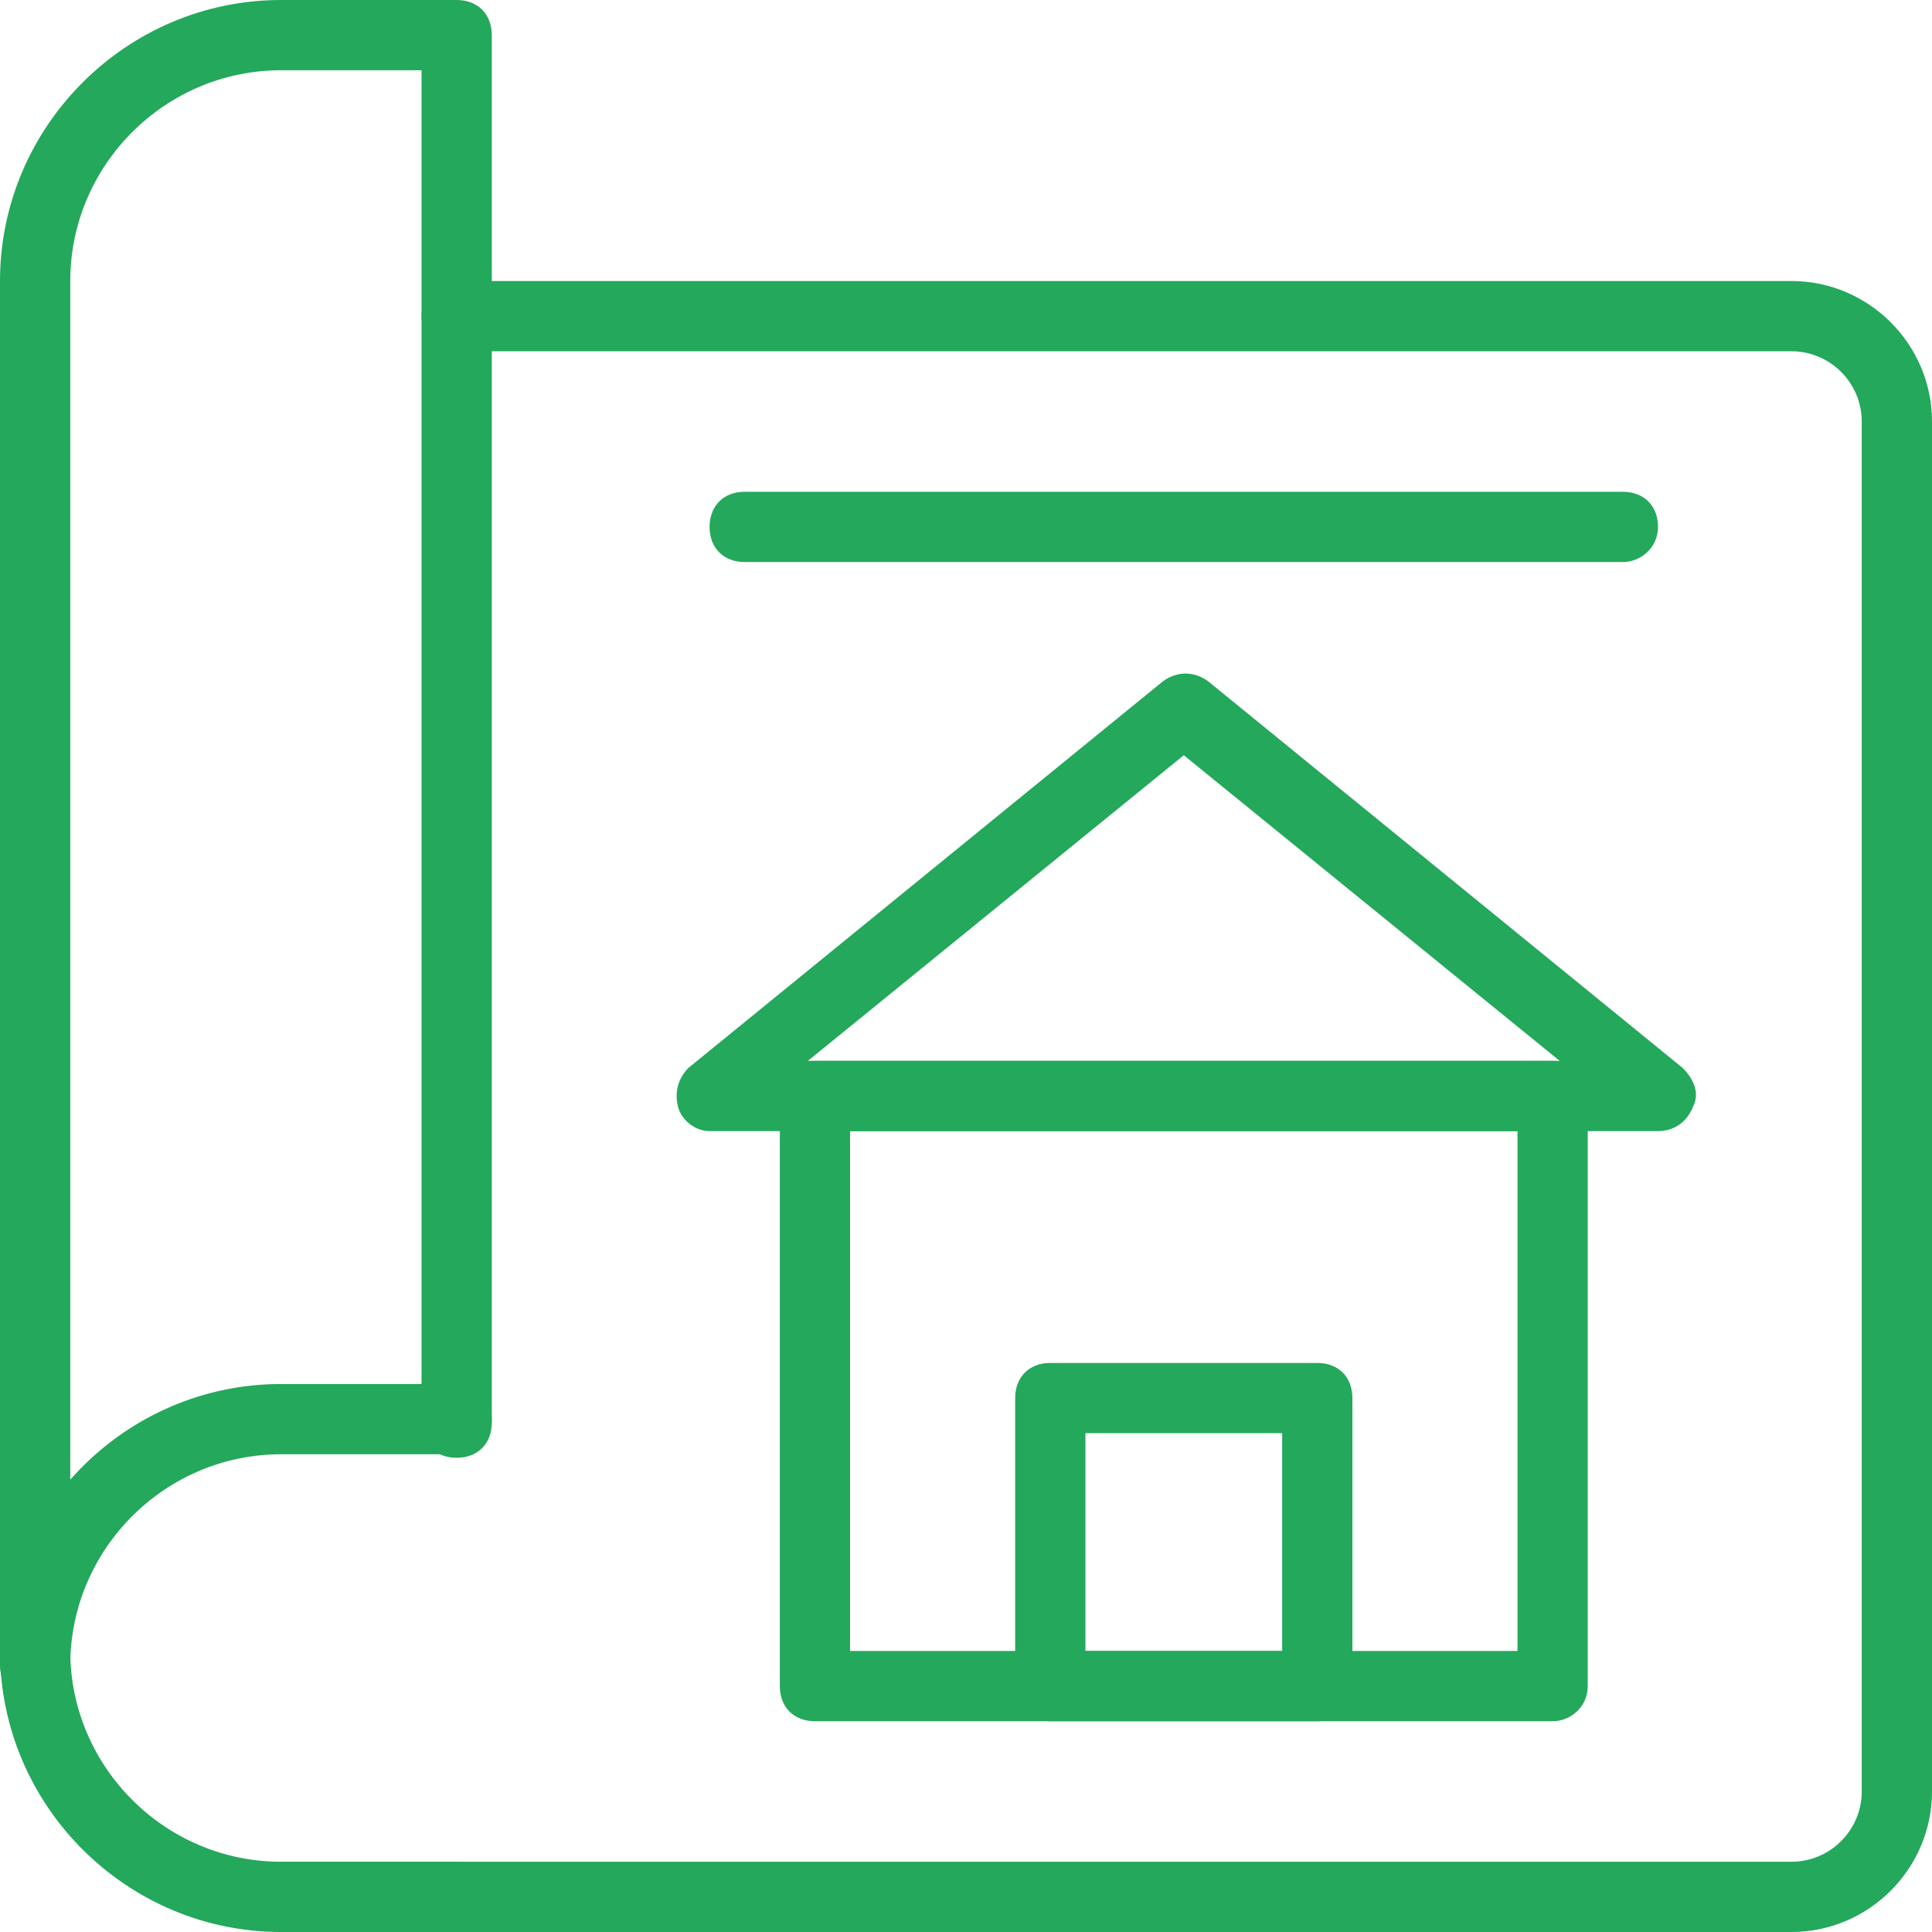 <?xml version="1.0" encoding="UTF-8"?> <!-- Generator: Adobe Illustrator 24.1.2, SVG Export Plug-In . SVG Version: 6.00 Build 0) --> <svg xmlns="http://www.w3.org/2000/svg" xmlns:xlink="http://www.w3.org/1999/xlink" id="Слой_1" x="0px" y="0px" viewBox="0 0 55 55" style="enable-background:new 0 0 55 55;" xml:space="preserve"> <style type="text/css"> .st0{fill:#24A85C;} </style> <g> <g> <path class="st0" d="M1,48.4c-0.6,0-1-0.4-1-1c0-4.4,3.6-8,8-8h5c0.6,0,1,0.4,1,1s-0.4,1-1,1H8c-3.3,0-6,2.7-6,6 C2,48,1.6,48.4,1,48.4z"></path> </g> <g> <path class="st0" d="M13,55H8c-4.4,0-8-3.6-8-8V8c0-4.4,3.6-8,8-8h5c0.6,0,1,0.4,1,1v39.5c0,0.6-0.4,1-1,1s-1-0.4-1-1V2H8 C4.7,2,2,4.7,2,8v39c0,3.3,2.7,6,6,6h5c0.6,0,1,0.4,1,1S13.6,55,13,55z"></path> </g> <g> <path class="st0" d="M51,55H8c-0.6,0-1-0.4-1-1s0.4-1,1-1h43c1.1,0,2-0.9,2-2V12c0-1.1-0.9-2-2-2H13c-0.6,0-1-0.4-1-1s0.4-1,1-1 h38c2.2,0,4,1.8,4,4v39C55,53.2,53.2,55,51,55z"></path> </g> <g> <path class="st0" d="M46.2,16h-25c-0.6,0-1-0.4-1-1s0.4-1,1-1h25c0.6,0,1,0.4,1,1S46.7,16,46.2,16z"></path> </g> <g> <path class="st0" d="M44.2,49h-21c-0.6,0-1-0.4-1-1V31.2c0-0.6,0.4-1,1-1h21c0.6,0,1,0.4,1,1V48C45.2,48.6,44.7,49,44.2,49z M24.2,47h19V32.2h-19V47z"></path> </g> <g> <path class="st0" d="M47.2,32.2h-27c-0.4,0-0.8-0.3-0.9-0.7c-0.1-0.4,0-0.8,0.3-1.1l13.5-11c0.4-0.3,0.9-0.3,1.3,0l13.5,11 c0.3,0.3,0.5,0.7,0.3,1.1C48,32,47.6,32.2,47.2,32.2z M23,30.2h21.4l-10.7-8.7L23,30.2z"></path> </g> <g> <path class="st0" d="M37.5,49h-7.6c-0.6,0-1-0.4-1-1v-8.2c0-0.6,0.4-1,1-1h7.6c0.6,0,1,0.4,1,1V48C38.5,48.6,38,49,37.5,49z M30.9,47h5.6v-6.2h-5.6V47z"></path> </g> </g> </svg> 
